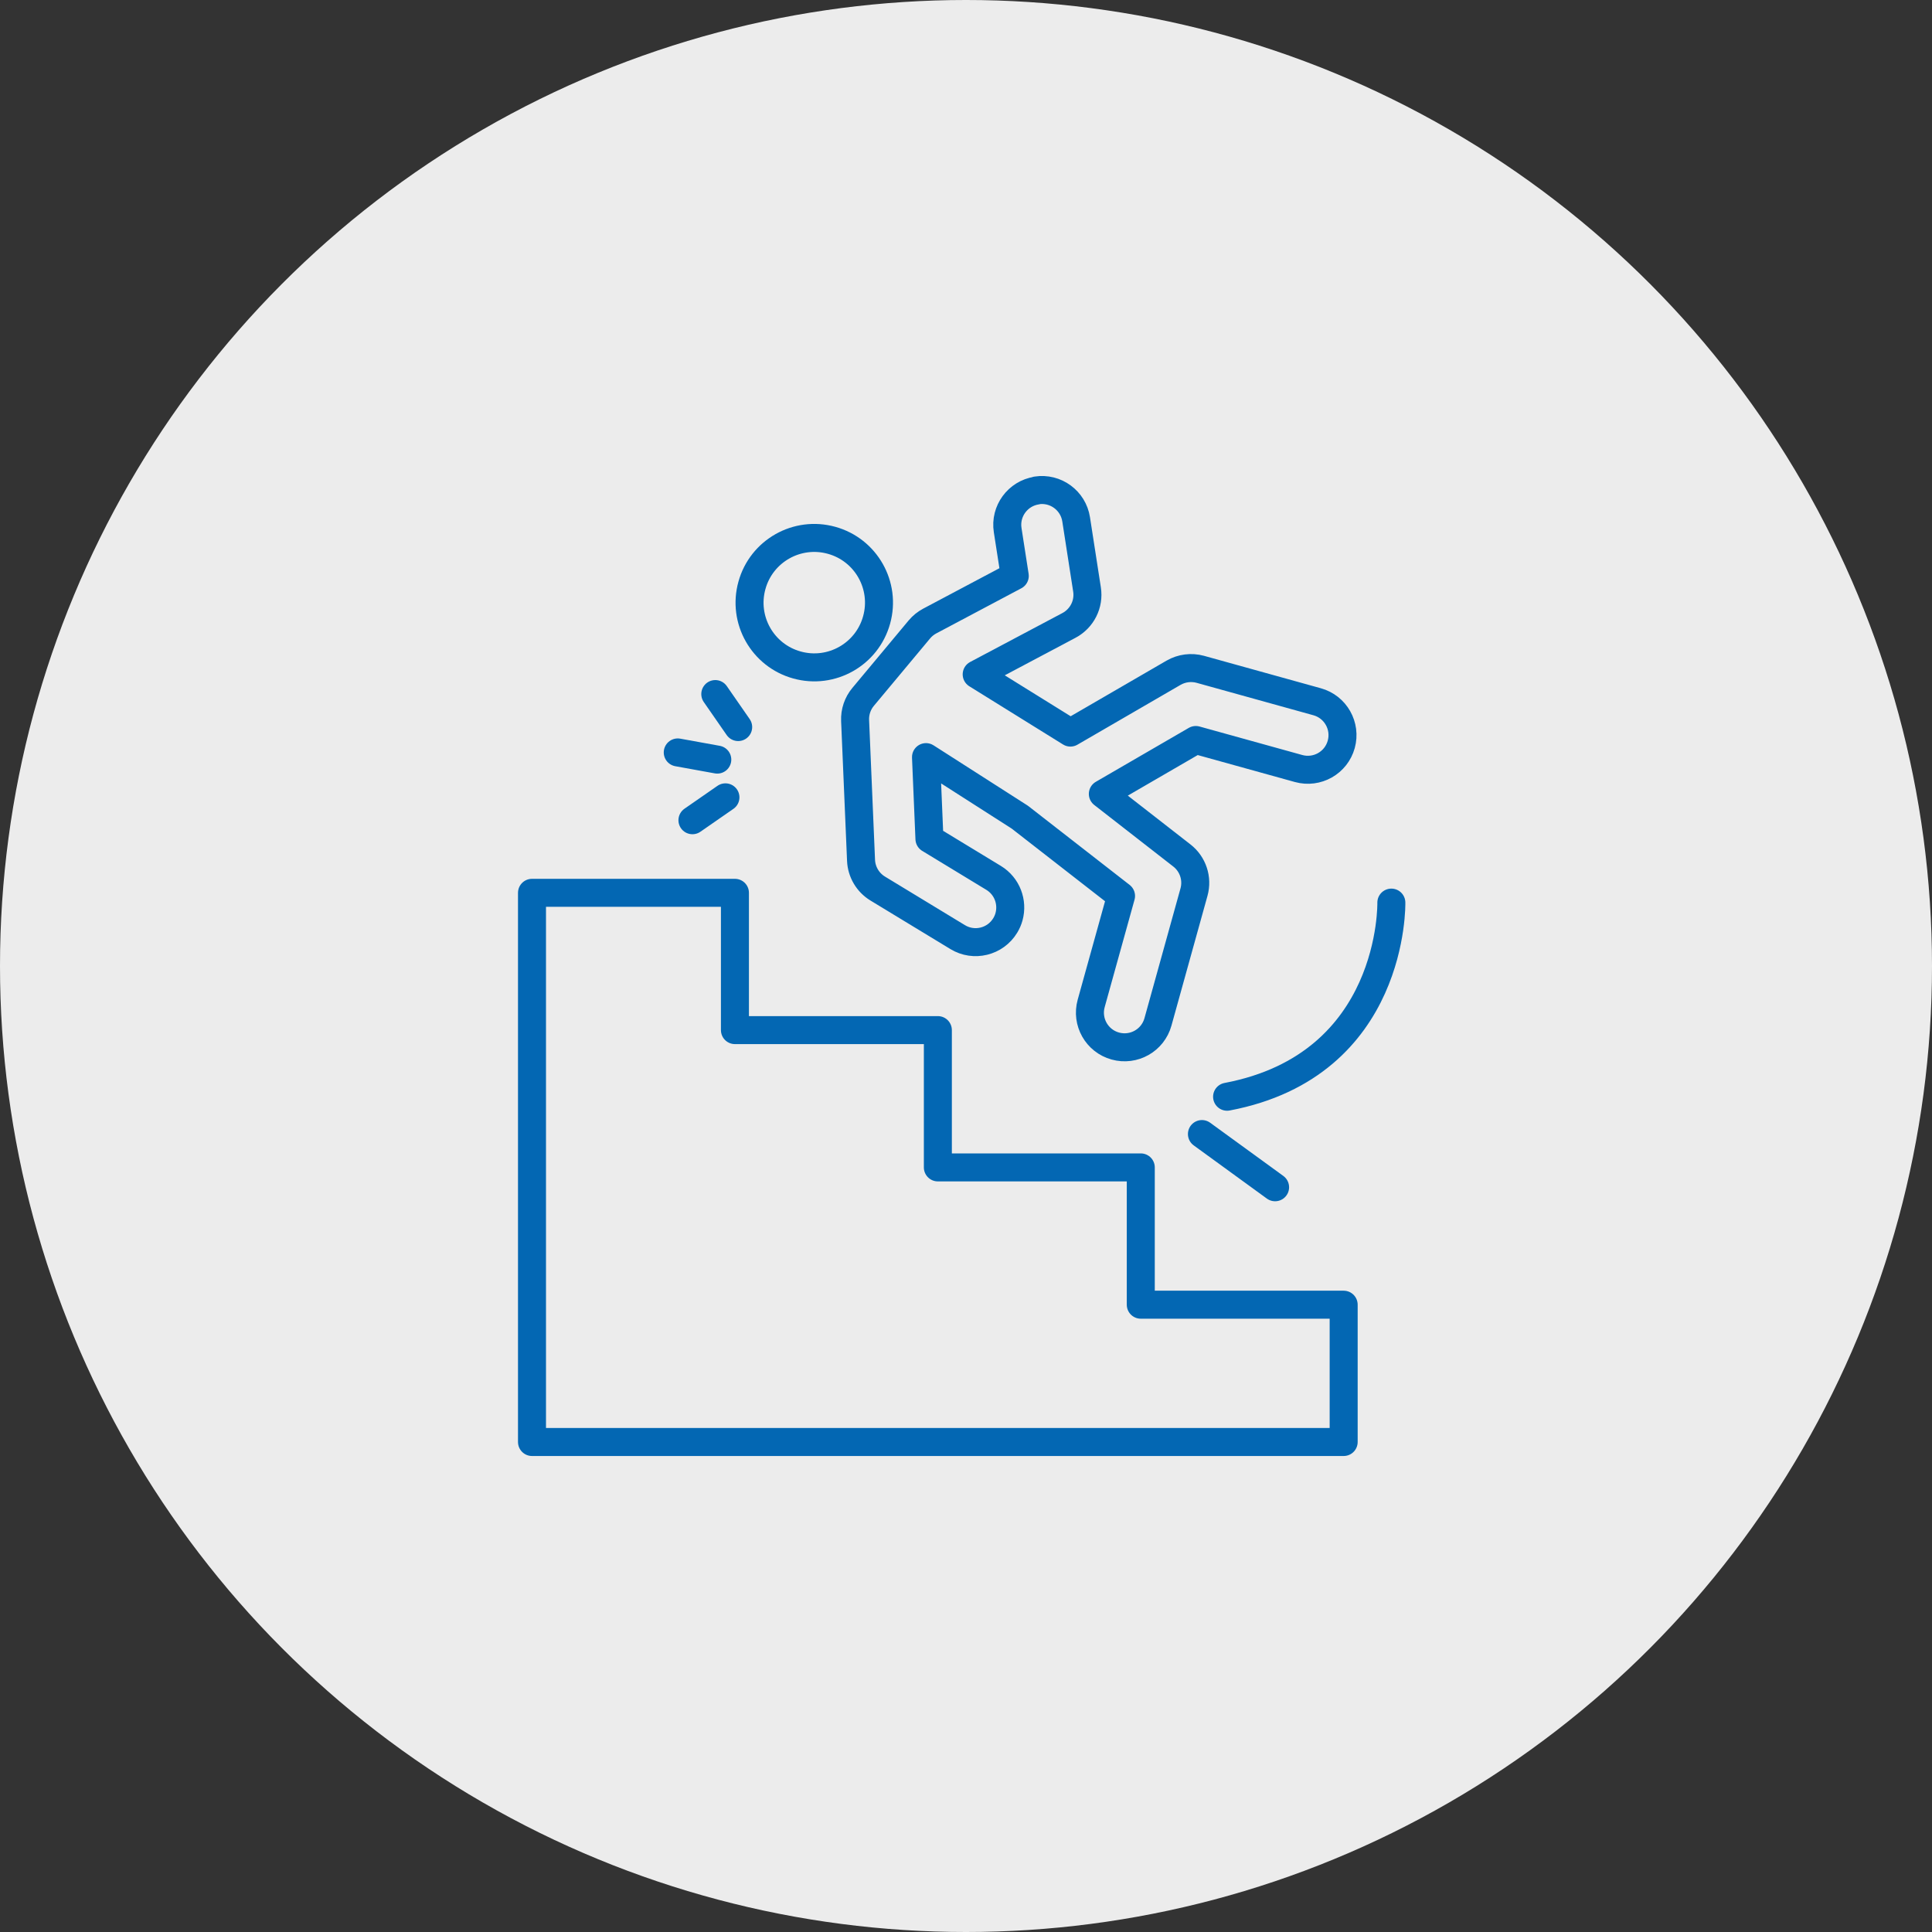 <svg width="138" height="138" viewBox="0 0 138 138" fill="none" xmlns="http://www.w3.org/2000/svg">
<rect x="0" y="0" width="138" height="138" fill="#333333" stroke="none"/>
<circle cx="69" cy="69" r="69" fill="#ECECEC"/>
<path d="M81.484 93.193V83.386H66.99V73.579H52.495V63.773H38V73.579V103H81.484H95.976V93.193H81.484Z" stroke="#0367B3" stroke-width="2" stroke-linecap="round" stroke-linejoin="round"/>
<path d="M74.042 35.041C72.694 35.251 71.766 36.514 71.976 37.865L72.484 41.136L66.412 44.358C66.128 44.509 65.877 44.711 65.671 44.958L61.65 49.779C61.256 50.25 61.053 50.854 61.079 51.469L61.503 61.456C61.539 62.281 61.985 63.036 62.692 63.467L68.404 66.936C69.571 67.647 71.092 67.275 71.803 66.104C71.924 65.905 72.013 65.695 72.072 65.481C72.359 64.439 71.939 63.294 70.971 62.705L66.389 59.921L66.143 54.08L72.841 58.367L80.074 63.997L77.942 71.672C77.577 72.99 78.347 74.353 79.665 74.717C80.984 75.082 82.346 74.312 82.711 72.994L85.285 63.721C85.554 62.756 85.211 61.721 84.42 61.106L78.774 56.709L85.414 52.857L92.757 54.894C94.075 55.258 95.438 54.489 95.803 53.17C96.167 51.852 95.397 50.489 94.079 50.125L85.734 47.808C85.094 47.632 84.409 47.72 83.83 48.051L76.458 52.327L69.763 48.169L76.358 44.671C77.286 44.177 77.809 43.15 77.644 42.104L76.867 37.096C76.657 35.744 75.394 34.82 74.042 35.03V35.041Z" stroke="#0367B3" stroke-width="2" stroke-linecap="round" stroke-linejoin="round"/>
<path d="M59.4 38.594C61.86 39.276 63.3 41.824 62.615 44.284C61.933 46.744 59.385 48.184 56.925 47.499C54.465 46.818 53.025 44.269 53.71 41.809C54.391 39.349 56.94 37.91 59.4 38.594Z" stroke="#0367B3" stroke-width="2" stroke-linecap="round" stroke-linejoin="round"/>
<path d="M99.382 64.472C99.382 64.472 99.647 76.069 87.649 78.338" stroke="#0367B3" stroke-width="2" stroke-linecap="round" stroke-linejoin="round"/>
<path d="M85.852 81.004L91.078 84.804" stroke="#0367B3" stroke-width="2" stroke-linecap="round" stroke-linejoin="round"/>
<path d="M48.411 53.745L51.235 54.257" stroke="#0367B3" stroke-width="2" stroke-linecap="round" stroke-linejoin="round"/>
<path d="M51.092 49.576L52.727 51.933" stroke="#0367B3" stroke-width="2" stroke-linecap="round" stroke-linejoin="round"/>
<path d="M49.46 58.588L51.817 56.953" stroke="#0367B3" stroke-width="2" stroke-linecap="round" stroke-linejoin="round"/>
</svg>
